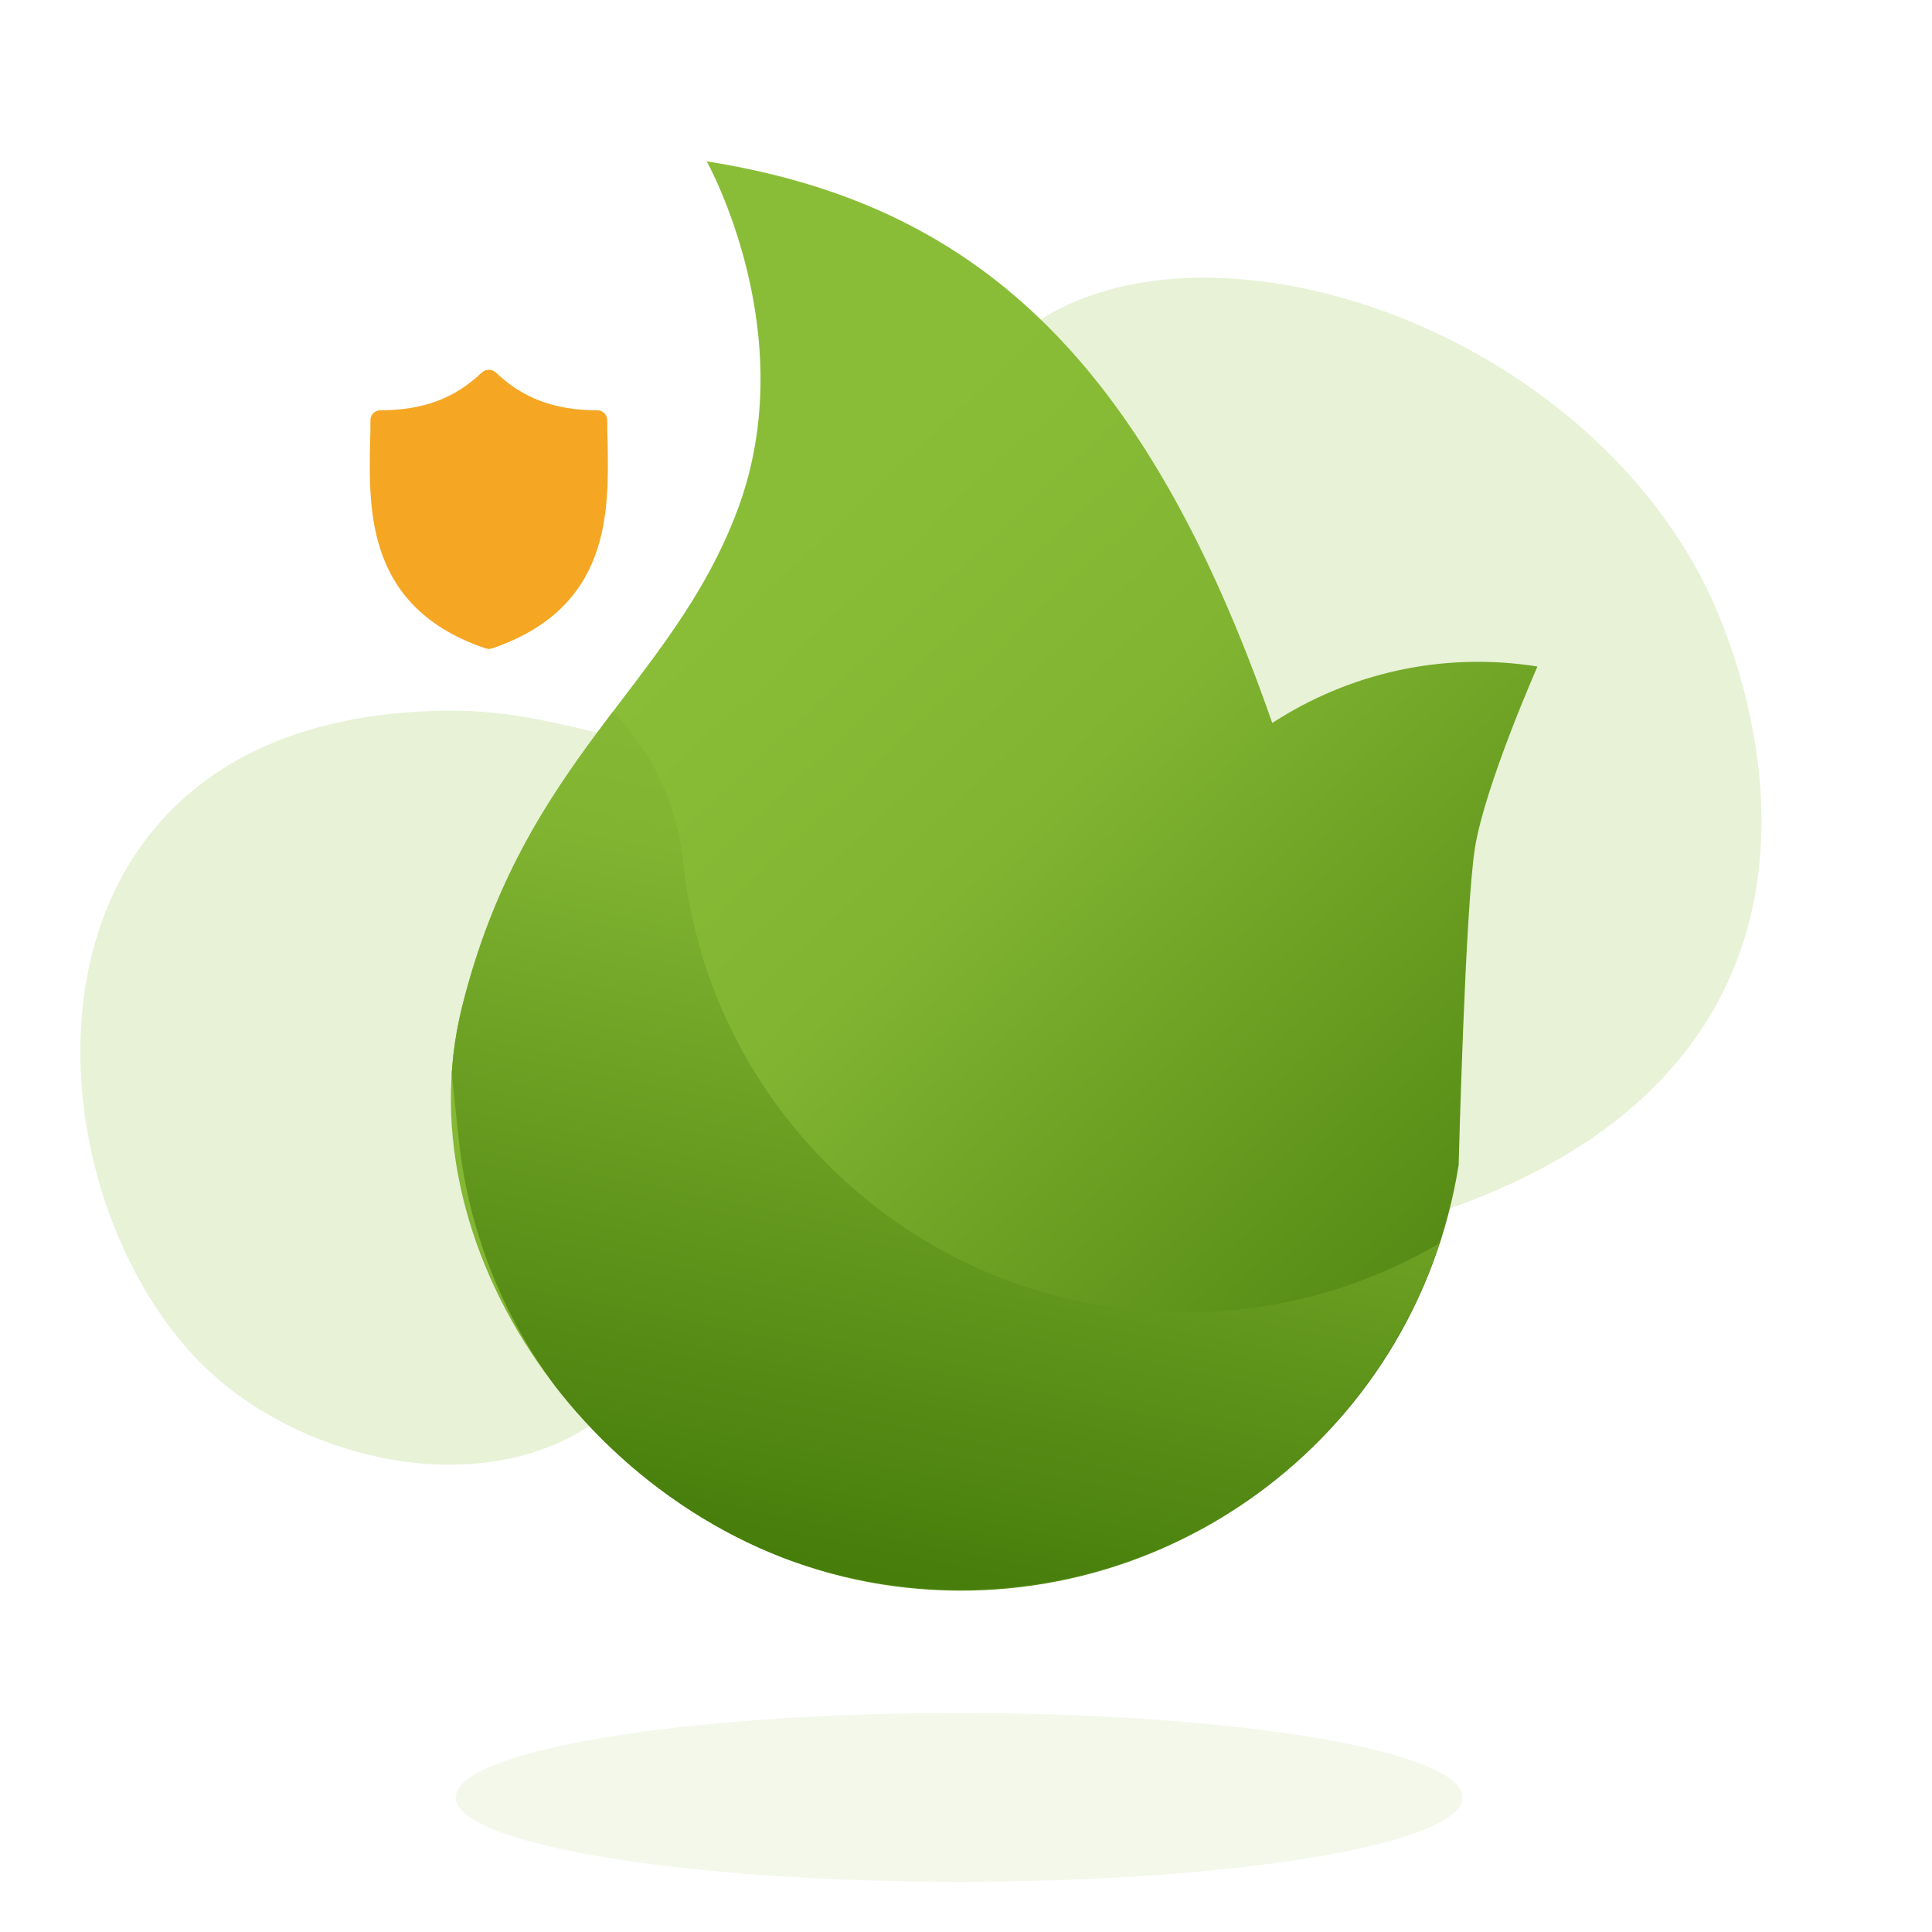 <?xml version="1.0" encoding="utf-8"?>
<svg width="128px" height="128px" viewBox="0 0 128 128" version="1.1" xmlns:xlink="http://www.w3.org/1999/xlink" xmlns="http://www.w3.org/2000/svg">
  <rect x="0" y="0" width="128" height="128" fill="#333333" stroke="none"/>
  <desc>Created with Lunacy</desc>
  <defs>
    <linearGradient x1="1.173" y1="1" x2="0.351" y2="0.168" id="gradient_1">
      <stop offset="0" stop-color="#387002" />
      <stop offset="0.726" stop-color="#81B431" />
      <stop offset="1" stop-color="#8ABD37" />
    </linearGradient>
    <linearGradient x1="-0.329" y1="0.932" x2="7.10542736E-15" y2="-0.171" id="gradient_2">
      <stop offset="0" stop-color="#387002" />
      <stop offset="0.726" stop-color="#81B431" />
      <stop offset="1" stop-color="#8ABD37" />
    </linearGradient>
    <path d="M7.352 -2.81781e-14C7.352 -2.81781e-14 15.465 10.288 12.969 22.485C10.473 34.681 1.574 40.909 0.093 57.85C-1.388 74.792 15.05 91.256 33.499 91.256C51.947 91.256 66.904 76.3 66.904 57.85C66.904 57.85 64.692 41.148 64.692 36.972C64.692 32.796 66.904 24.445 66.904 24.445C60.459 24.445 54.583 26.881 50.144 30.881C37.937 8.109 25.158 -2.27957e-14 7.352 -2.81781e-14Z" transform="matrix(0.966 0.259 -0.259 0.966 23.914 0.907)" id="path_1" />
    <rect width="128" height="128" id="artboard_1" />
    <clipPath id="clip_1">
      <use xlink:href="#artboard_1" clip-rule="evenodd" />
    </clipPath>
    <clipPath id="mask_1">
      <use xlink:href="#path_1" />
    </clipPath>
  </defs>
  <g id="Icon_Plan/Porteccion-gas" clip-path="url(#clip_1)">
    <use xlink:href="#artboard_1" stroke="none" fill="#FFFFFF" />
    <g id="Group-5" transform="translate(-4.8 0.5)">
      <g id="Group-2" transform="translate(1.907349E-06 0.55)">
        <g id="Icon_Plan/Solar-Copy" transform="translate(0 6.44)">
          <g id="Group-3">
            <g id="Group-4" transform="translate(26.82 0.1)">
              <g id="wallet" transform="matrix(0.927 -0.375 0.375 0.927 0.16 29.937)">
                <g id="Group" transform="translate(7.366907E-13 0.864)" />
              </g>
            </g>
            <path d="M66.69 5.591C66.69 8.679 51.761 11.183 33.345 11.183C14.929 11.183 0 8.679 0 5.591C0 2.503 14.929 0 33.345 0C51.761 0 66.69 2.503 66.69 5.591" transform="translate(35 106)" id="Fill-57" fill="#F3F8EB" stroke="none" />
            <path d="M0.13 32.416C-0.028 30.824 -1.29 15.722 9.011 6.633C23.041 -5.749 47.409 2.84 49.711 3.686C61.412 7.982 64.181 14.019 73.391 13.263C82.367 12.526 84.364 6.412 92.632 6.633C100.809 6.85 108.922 13.328 111.872 20.63C118.353 36.665 108.074 64.804 80.792 54.517C72.68 51.458 70.705 46.468 62.291 46.413C49.624 46.331 46.825 62.972 34.17 64.831C20.749 66.801 1.995 51.296 0.13 32.416" transform="matrix(-0.934 0.358 -0.358 -0.934 129.544 61.591)" id="Fill-1-Copy-2" fill="#E8F2D7" stroke="none" />
            <path d="M15.754 4.762C15.732 4.275 15.732 3.811 15.732 3.346C15.732 2.97 15.44 2.682 15.059 2.682C12.258 2.682 10.128 1.886 8.358 0.183C8.089 -0.061 7.685 -0.061 7.417 0.183C5.646 1.886 3.517 2.682 0.715 2.682C0.334 2.682 0.043 2.97 0.043 3.346C0.043 3.811 0.043 4.275 0.021 4.762C-0.069 9.408 -0.204 15.779 7.663 18.456L7.887 18.5L8.111 18.456C15.956 15.779 15.844 9.43 15.754 4.762Z" transform="translate(29.3 17.01)" id="Shape" fill="#F5A623" stroke="none" />
          </g>
        </g>
        <g id="Group-10" transform="translate(19.83 0.5)">
          <g id="shield">
            <g id="Combined-Shape" transform="matrix(0.995 -0.105 0.105 0.995 0.636 9.6)">
              <path d="M7.352 -2.81781e-14C7.352 -2.81781e-14 15.465 10.288 12.969 22.485C10.473 34.681 1.574 40.909 0.093 57.85C-1.388 74.792 15.05 91.256 33.499 91.256C51.947 91.256 66.904 76.3 66.904 57.85C66.904 57.85 64.692 41.148 64.692 36.972C64.692 32.796 66.904 24.445 66.904 24.445C60.459 24.445 54.583 26.881 50.144 30.881C37.937 8.109 25.158 -2.27957e-14 7.352 -2.81781e-14Z" transform="matrix(0.966 0.259 -0.259 0.966 23.914 0.907)" id="Mask" fill="url(#gradient_1)" stroke="none" />
              <g clip-path="url(#mask_1)">
                <g id="Combined-Shape" transform="translate(7.423 31.55)">
                  <path d="M0 25.054C0 25.054 0 33.405 0 33.405C0 51.855 14.956 66.811 33.405 66.811C46.954 66.811 58.61 58.74 63.851 47.148C59.657 49.044 55.008 50.108 50.108 50.108C31.659 50.108 16.703 35.152 16.703 16.703C16.703 7.478 9.225 0 0 0C0 0 1.824 12.527 1.824 12.527C1.824 12.527 0 25.054 0 25.054Z" transform="translate(0.464 0.464)" id="Fill-11" fill="url(#gradient_2)" stroke="none" />
                </g>
              </g>
            </g>
          </g>
        </g>
      </g>
    </g>
  </g>
</svg>
